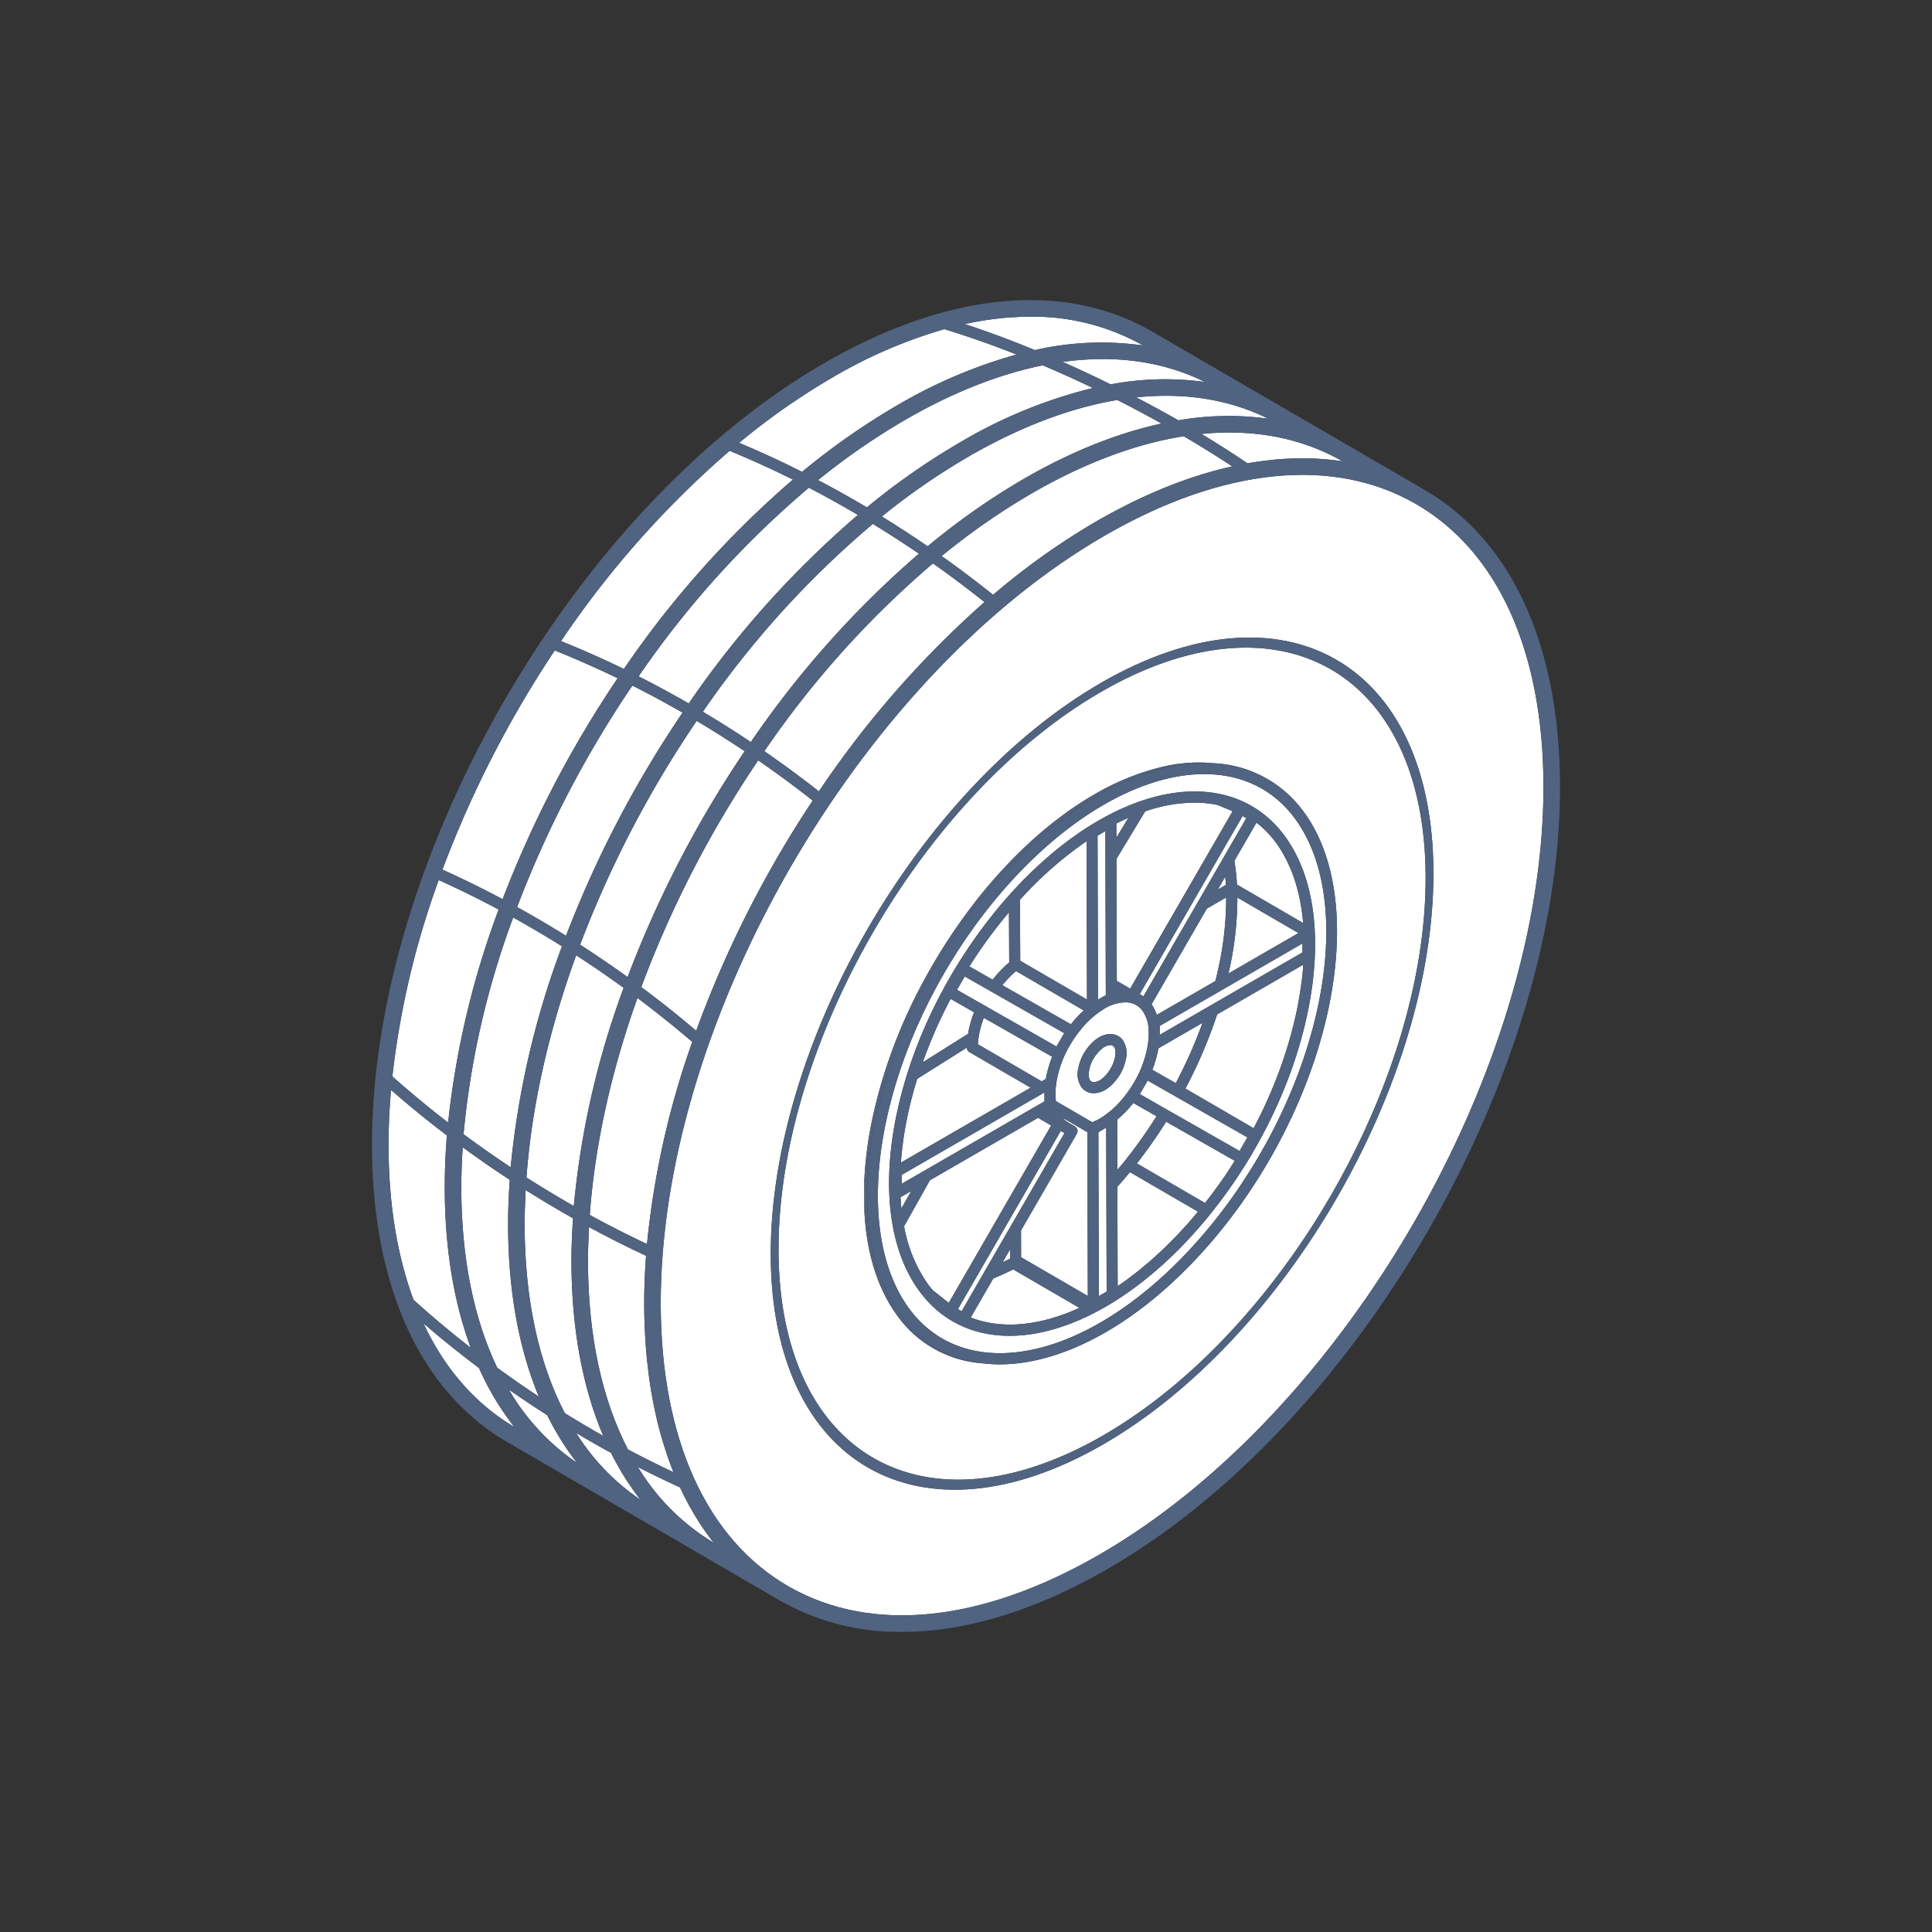 <svg xmlns="http://www.w3.org/2000/svg" viewBox="0 0 500 500">
  <rect x="0" y="0" width="500" height="500" fill="#333333" stroke="none"/>
  <g id="Vrstva_14" data-name="Vrstva 14">
    <g>
      <path d="M197.815,194.412q7.214,4.975,14.117,10.395a254.857,254.857,0,0,1,42.852-48.989q-6.514-5.199-13.337-10.013A246.556,246.556,0,0,0,197.815,194.412Z" fill="#fff"/>
      <path d="M156.113,371.605c-5.349-12.569-8.175-27.714-8.224-44.909-.011-3.761.148-7.574.402-11.41q-6.203-3.491-12.243-7.288c-.167,3.082-.279,6.148-.271,9.179.055,19.153,3.657,35.595,10.412,48.561Q151.087,368.771,156.113,371.605Z" fill="#fff"/>
      <path d="M167.444,321.96a220.194,220.194,0,0,1,11.715-52.317q-6.888-5.895-14.192-11.367c-6.703,18.791-11.011,37.84-12.335,56.15Q159.948,318.429,167.444,321.96Z" fill="#fff"/>
      <path d="M162.427,252.868a283.957,283.957,0,0,1,30.296-58.456q-6.127-4.093-12.425-7.841a278.866,278.866,0,0,0-30.166,57.922Q156.377,248.516,162.427,252.868Z" fill="#fff"/>
      <path d="M181.898,184.2q6.289,3.748,12.42,7.844a252.088,252.088,0,0,1,43.495-48.754q-5.876-4.009-11.92-7.702A245.442,245.442,0,0,0,181.898,184.2Z" fill="#fff"/>
      <path d="M130.08,232.71a284.184,284.184,0,0,1,29.763-57.177q-8.098-3.925-16.276-7.192a278.385,278.385,0,0,0-29.058,56.718Q122.349,228.596,130.08,232.71Z" fill="#fff"/>
      <path d="M148.502,312.122a221.451,221.451,0,0,1,12.897-56.468q-6.036-4.374-12.287-8.418c-6.996,19.222-11.489,38.747-12.864,57.498Q142.282,308.583,148.502,312.122Z" fill="#fff"/>
      <path d="M139.434,361.43c-5.167-12.437-7.893-27.351-7.941-44.242-.011-3.903.155-7.86.429-11.844q-6.206-4.062-12.172-8.431c-.229,3.616-.378,7.21-.368,10.757.052,18.06,3.27,33.696,9.296,46.295Q133.955,357.809,139.434,361.43Z" fill="#fff"/>
      <path d="M167.975,356.411c-.041-.297-.078-.598-.116-.896q-.213-1.642-.386-3.316c-.029-.278-.061-.554-.088-.834q-.195-2.015-.335-4.076c-.017-.254-.029-.512-.044-.767q-.106-1.717-.172-3.466c-.014-.377-.029-.753-.04-1.132-.043-1.409-.073-2.828-.077-4.266h0c-.012-4.169.166-8.396.478-12.657q-7.455-3.474-14.755-7.428c-.164,3.059-.275,6.103-.267,9.111.054,19.09,3.636,35.485,10.348,48.432q5.826,3.09,11.778,5.897c-.095-.236-.191-.47-.284-.708-.036-.093-.075-.183-.111-.276q-.655-1.686-1.249-3.432c-.063-.185-.123-.372-.185-.558q-.503-1.501-.962-3.043c-.064-.215-.13-.427-.193-.643q-.524-1.803-.993-3.658c-.017-.068-.032-.139-.05-.207q-.427-1.72-.8-3.49-.089-.415-.175-.833c-.245-1.196-.478-2.403-.689-3.63-.011-.063-.023-.124-.034-.187C168.353,359.053,168.156,357.739,167.975,356.411Z" fill="#fff"/>
      <path d="M165.089,379.667a57.377,57.377,0,0,0,19.598,19.58c-.063-.08-.121-.166-.184-.246q-.861-1.103-1.683-2.253c-.095-.133-.192-.262-.286-.396q-.952-1.354-1.849-2.77c-.075-.118-.147-.24-.221-.359q-.784-1.254-1.524-2.557c-.106-.187-.213-.373-.318-.561q-1.393-2.498-2.633-5.161Q170.492,382.429,165.089,379.667Z" fill="#fff"/>
      <path d="M267.087,127.65a177.797,177.797,0,0,0-23.388,16.254q6.801,4.823,13.309,10.038a183.975,183.975,0,0,1,26.764-19.039c1.268-.733,2.533-1.431,3.796-2.115.347-.188.694-.372,1.04-.556q1.575-.837,3.143-1.623c.234-.117.469-.24.702-.356q1.847-.913,3.683-1.751c.337-.154.672-.302,1.008-.453q1.432-.642,2.856-1.241c.343-.144.686-.291,1.028-.432q1.788-.733,3.563-1.4c.3-.112.599-.215.898-.325q1.395-.509,2.78-.976c.398-.133.795-.266,1.191-.395,1.074-.348,2.146-.68,3.212-.99.271-.079.541-.153.811-.229q1.493-.42,2.974-.788c.419-.105.836-.204,1.254-.303.396-.093.792-.189,1.187-.276-4.022-2.655-8.223-5.261-12.549-7.797C293.96,114.853,280.719,119.78,267.087,127.65Z" fill="#fff"/>
      <path d="M196.219,196.781a278.488,278.488,0,0,0-30.253,58.67q7.301,5.431,14.209,11.309a282.944,282.944,0,0,1,30.157-59.578Q203.441,201.767,196.219,196.781Z" fill="#fff"/>
      <path d="M165.726,388.1a70.942,70.942,0,0,1-7.595-12.102q-4.556-2.489-9.018-5.145A57.748,57.748,0,0,0,165.726,388.1Z" fill="#fff"/>
      <path d="M121.825,348.817c-4.375-11.788-6.682-25.626-6.726-41.135q-.019-6.828.55-13.827-7.471-5.675-14.459-11.777c-.424,4.933-.649,9.817-.635,14.629.042,15.023,2.265,28.381,6.478,39.703Q114.137,342.828,121.825,348.817Z" fill="#fff"/>
      <path d="M310.937,112.299c4.12,2.483,8.108,5.028,11.924,7.609.552-.098,1.103-.196,1.652-.282.407-.064.812-.12,1.217-.178q1.166-.167,2.323-.3c.395-.045.791-.095,1.185-.135q1.586-.16,3.153-.259c.353-.022.702-.032,1.053-.049q1.166-.055,2.32-.077c.4-.007.8-.013,1.198-.014.958-.001,1.911.013,2.857.05.295.011.588.029.881.043q1.297.066,2.577.179c.379.034.756.072,1.133.111q1.184.125,2.354.291c.212.031.428.047.639.08l-.425-.247C336.466,113.234,324.251,110.973,310.937,112.299Z" fill="#fff"/>
      <path d="M133.09,369.284a72.355,72.355,0,0,1-9.137-15.256q-7.423-5.565-14.361-11.553C115.085,354.193,122.989,363.312,133.09,369.284Z" fill="#fff"/>
      <path d="M249.709,83.873c5.88,1.926,11.963,4.193,18.116,6.727a77.259,77.259,0,0,1,27.992-1.196,58.037,58.037,0,0,0-29.227-7.45A79.302,79.302,0,0,0,249.709,83.873Z" fill="#fff"/>
      <path d="M161.456,173.137a251.984,251.984,0,0,1,43.751-49.016q-8.141-4.055-16.381-7.447a248.349,248.349,0,0,0-43.628,49.245Q153.353,169.204,161.456,173.137Z" fill="#fff"/>
      <path d="M250.691,118.143a176.977,176.977,0,0,0-22.465,15.521q6.006,3.698,11.852,7.715a182.128,182.128,0,0,1,24.868-17.439c12.26-7.079,24.251-11.858,35.664-14.326q-5.642-3.147-11.458-6.099C276.995,105.553,264.029,110.443,250.691,118.143Z" fill="#fff"/>
      <path d="M207.577,122.121a181.97,181.97,0,0,1,24.578-17.195,129.375,129.375,0,0,1,30.927-13.175c-6.392-2.529-12.668-4.733-18.689-6.559A126.107,126.107,0,0,0,215.468,97.674a178.675,178.675,0,0,0-24.187,16.929Q199.467,118.037,207.577,122.121Z" fill="#fff"/>
      <path d="M328.211,108.362c-10.088-5.011-21.631-6.838-34.133-5.518,3.679,1.919,7.316,3.9,10.877,5.936A75.205,75.205,0,0,1,328.211,108.362Z" fill="#fff"/>
      <path d="M211.715,124.248q6.371,3.349,12.63,7.064a181.546,181.546,0,0,1,24.204-16.878,126.065,126.065,0,0,1,34.298-14.021c-4.32-2.071-8.66-4.03-12.98-5.866-11.313,2.292-23.283,6.996-35.571,14.09A177.115,177.115,0,0,0,211.715,124.248Z" fill="#fff"/>
      <path d="M165.269,175.036q6.54,3.313,12.976,7.021a251.293,251.293,0,0,1,43.784-48.791q-6.288-3.704-12.699-7.043A245.774,245.774,0,0,0,165.269,175.036Z" fill="#fff"/>
      <path d="M149.331,378.594a71.089,71.089,0,0,1-7.717-12.356q-5.034-3.205-9.911-6.61A58.343,58.343,0,0,0,149.331,378.594Z" fill="#fff"/>
      <path d="M146.486,242.185a284.25,284.25,0,0,1,30.16-57.752q-6.435-3.699-12.986-7.008a278.877,278.877,0,0,0-29.831,57.323Q140.227,238.284,146.486,242.185Z" fill="#fff"/>
      <path d="M145.443,244.9q-6.237-3.903-12.627-7.45a217.575,217.575,0,0,0-12.848,56.085q5.965,4.423,12.194,8.543A222.673,222.673,0,0,1,145.443,244.9Z" fill="#fff"/>
      <path d="M275.023,93.664c4.141,1.83,8.286,3.777,12.404,5.809a75.787,75.787,0,0,1,24.389-.618C301.016,93.49,288.548,91.777,275.023,93.664Z" fill="#fff"/>
      <path d="M115.975,290.52a224.225,224.225,0,0,1,13.073-55.127q-7.686-4.106-15.508-7.639a219.762,219.762,0,0,0-11.996,50.829Q108.498,284.755,115.975,290.52Z" fill="#fff"/>
      <path d="M399.445,203.292c-.099-34.794-11.844-60.684-33.076-72.902-21.383-12.306-49.958-9.386-80.455,8.222q-2.98,1.721-5.923,3.593C219.172,180.88,170.8,266.884,171,337.645c.099,34.8,11.844,60.693,33.073,72.909,21.385,12.304,49.956,9.382,80.458-8.229C348.101,365.622,399.651,276.336,399.445,203.292ZM199.465,324.78v-.004c-.153-54.336,38.193-120.753,85.48-148.054l.001-.001c47.287-27.301,85.874-5.301,86.029,49.034l0,.004c.153,54.337-38.184,120.75-85.471,148.05S199.62,379.116,199.465,324.78Z" fill="#fff"/>
      <path d="M403.728,203.28c-.103-36.273-12.537-63.417-35.013-76.477l.002-.004-18.837-10.947.009-.016c-.255-.148-.517-.284-.774-.428l-15.622-9.078h0l-.013-.007L298.271,85.861c-22.79-13.243-52.957-10.365-84.945,8.104C148.569,131.352,96.06,222.307,96.272,296.72c.102,36.263,12.534,63.426,35.007,76.486L149.355,383.71c.251.151.497.31.751.458l.009-.016,51.609,29.992.002-.004c.071.041.139.086.21.127a62.236,62.236,0,0,0,31.447,8.068c16.391,0,34.531-5.47,53.289-16.301C351.428,368.647,403.939,277.692,403.728,203.28ZM204.073,410.554C182.844,398.338,171.099,372.446,171,337.645c-.2-70.761,48.172-156.765,108.991-195.439q2.943-1.872,5.923-3.593c30.497-17.608,59.072-20.528,80.455-8.222,21.231,12.217,32.977,38.107,33.076,72.902.206,73.044-51.344,162.33-114.914,199.033C254.029,419.935,225.458,422.858,204.073,410.554ZM119.75,296.913q5.963,4.361,12.172,8.431c-.273,3.984-.44,7.941-.429,11.844.048,16.891,2.774,31.805,7.941,44.242q-5.481-3.612-10.755-7.466c-6.027-12.599-9.245-28.236-9.296-46.295C119.373,304.123,119.521,300.529,119.75,296.913ZM143.567,168.34q8.164,3.264,16.276,7.192A284.184,284.184,0,0,0,130.08,232.71q-7.719-4.111-15.57-7.652A278.385,278.385,0,0,1,143.567,168.34Zm174.144-47.369c-.417.098-.835.198-1.254.303q-1.481.369-2.974.788c-.27.076-.54.151-.811.229-1.066.31-2.137.642-3.212.99-.396.129-.794.262-1.191.395q-1.386.466-2.78.976c-.3.11-.598.213-.898.325q-1.775.664-3.563,1.4c-.342.141-.685.288-1.028.432q-1.424.598-2.856,1.241c-.336.151-.671.298-1.008.453q-1.836.842-3.683,1.751c-.234.116-.468.238-.702.356q-1.568.785-3.143,1.623c-.346.184-.693.368-1.04.556-1.262.683-2.527,1.382-3.796,2.115a183.975,183.975,0,0,0-26.764,19.039q-6.499-5.209-13.309-10.038a177.797,177.797,0,0,1,23.388-16.254c13.633-7.871,26.874-12.798,39.262-14.753,4.326,2.536,8.527,5.142,12.549,7.797C318.503,120.782,318.106,120.877,317.711,120.971ZM169.296,364.163q.086.418.175.833.377,1.766.8,3.49c.017.068.032.139.05.207q.466,1.859.993,3.658c.063.216.129.429.193.643q.46,1.543.962,3.043c.062.185.122.373.185.558q.596,1.743,1.249,3.432c.036.093.075.183.111.276.093.238.19.472.284.708q-5.948-2.803-11.778-5.897c-6.712-12.946-10.294-29.341-10.348-48.432-.009-3.009.102-6.053.267-9.111q7.293,3.945,14.755,7.428c-.312,4.261-.49,8.488-.478,12.657h0c.004,1.438.035,2.857.077,4.266.011.379.026.756.04,1.132q.066,1.749.172,3.466c.016.255.027.513.044.767q.138,2.061.335,4.076c.027.28.059.556.088.834q.173,1.674.386,3.316c.039.298.076.599.116.896.182,1.327.378,2.642.599,3.936.011.063.023.124.034.187C168.818,361.76,169.05,362.968,169.296,364.163Zm9.645,26.502q.741,1.302,1.524,2.557c.074.119.146.241.221.359q.897,1.416,1.849,2.77c.094.134.191.264.286.396q.821,1.15,1.683,2.253c.063.08.121.166.184.246a57.377,57.377,0,0,1-19.598-19.58q5.401,2.758,10.9,5.276,1.235,2.667,2.633,5.161C178.727,390.292,178.834,390.478,178.94,390.665Zm-42.893-82.667q6.03,3.801,12.243,7.288c-.254,3.836-.413,7.648-.402,11.41.049,17.195,2.875,32.34,8.224,44.909q-5.023-2.834-9.924-5.867c-6.755-12.966-10.358-29.408-10.412-48.561C135.768,314.146,135.881,311.079,136.048,307.998Zm43.111-38.355A220.194,220.194,0,0,0,167.444,321.96q-7.487-3.526-14.812-7.533c1.323-18.31,5.632-37.359,12.335-56.15Q172.261,263.737,179.159,269.643Zm-13.193-14.192a278.488,278.488,0,0,1,30.253-58.67q7.213,4.976,14.113,10.401A282.944,282.944,0,0,0,180.175,266.76Q173.271,260.898,165.966,255.451Zm45.966-50.643q-6.895-5.411-14.117-10.395a246.556,246.556,0,0,1,43.631-48.607q6.816,4.807,13.337,10.013A254.857,254.857,0,0,0,211.932,204.808Zm-17.613-12.764q-6.125-4.092-12.42-7.844a245.442,245.442,0,0,1,43.995-48.613q6.039,3.691,11.92,7.702A252.088,252.088,0,0,0,194.319,192.043Zm-1.595,2.368a283.957,283.957,0,0,0-30.296,58.456q-6.042-4.351-12.295-8.376A278.866,278.866,0,0,1,180.298,186.57Q186.59,190.315,192.723,194.412ZM161.399,255.653a221.451,221.451,0,0,0-12.897,56.468q-6.214-3.537-12.255-7.389c1.376-18.751,5.869-38.275,12.864-57.498Q155.356,251.276,161.399,255.653ZM264.945,123.941a182.128,182.128,0,0,0-24.868,17.439q-5.843-4.01-11.852-7.715a176.977,176.977,0,0,1,22.465-15.521c13.338-7.701,26.304-12.59,38.46-14.628q5.806,2.939,11.458,6.099C289.196,112.083,277.205,116.862,264.945,123.941Zm29.133-21.097c12.502-1.32,24.045.507,34.133,5.518a75.205,75.205,0,0,0-23.256.418C301.394,106.743,297.756,104.763,294.078,102.844Zm17.738-3.988a75.787,75.787,0,0,0-24.389.618c-4.117-2.032-8.262-3.979-12.404-5.809C288.548,91.777,301.016,93.49,311.816,98.856Zm-28.969,1.557a126.065,126.065,0,0,0-34.298,14.021,181.546,181.546,0,0,0-24.204,16.878q-6.252-3.714-12.63-7.064a177.115,177.115,0,0,1,22.582-15.611c12.287-7.094,24.257-11.798,35.571-14.09C274.187,96.383,278.527,98.341,282.847,100.413Zm-60.818,32.853a251.293,251.293,0,0,0-43.784,48.791q-6.43-3.701-12.976-7.021a245.774,245.774,0,0,1,44.061-48.813Q215.736,129.553,222.029,133.266Zm-45.384,51.167a284.25,284.25,0,0,0-30.16,57.752q-6.253-3.896-12.657-7.436A278.877,278.877,0,0,1,163.66,177.425Q170.205,180.729,176.646,184.433Zm-47.597,50.96A224.225,224.225,0,0,0,115.975,290.52q-7.47-5.75-14.43-11.936a219.762,219.762,0,0,1,11.996-50.829Q121.35,231.286,129.049,235.393Zm3.768,2.057q6.384,3.541,12.627,7.45a222.673,222.673,0,0,0-13.282,57.178q-6.219-4.12-12.194-8.543A217.575,217.575,0,0,1,132.816,237.45Zm8.798,128.788a71.089,71.089,0,0,0,7.717,12.356,58.343,58.343,0,0,1-17.628-18.966Q136.579,363.029,141.614,366.238Zm16.516,9.76A70.942,70.942,0,0,0,165.726,388.1a57.748,57.748,0,0,1-16.613-17.248Q153.575,373.505,158.131,375.998ZM347.404,119.368c-.211-.032-.427-.049-.639-.08q-1.17-.165-2.354-.291c-.377-.039-.754-.077-1.133-.111q-1.281-.113-2.577-.179c-.294-.015-.587-.032-.881-.043-.946-.036-1.899-.05-2.857-.05-.398.001-.798.007-1.198.014q-1.155.02-2.32.077c-.351.017-.7.027-1.053.049q-1.567.096-3.153.259c-.394.04-.79.089-1.185.135q-1.157.134-2.323.3c-.406.059-.81.114-1.217.178-.549.086-1.1.185-1.652.282-3.815-2.582-7.803-5.126-11.924-7.609,13.314-1.326,25.529.934,36.042,6.822Zm-79.578-28.769c-6.154-2.534-12.236-4.801-18.116-6.727a79.302,79.302,0,0,1,16.882-1.919,58.037,58.037,0,0,1,29.227,7.45A77.259,77.259,0,0,0,267.826,90.599Zm-23.433-5.407c6.021,1.826,12.297,4.031,18.689,6.559a129.375,129.375,0,0,0-30.927,13.175,181.97,181.97,0,0,0-24.578,17.195q-8.096-4.079-16.296-7.518a178.675,178.675,0,0,1,24.187-16.929A126.107,126.107,0,0,1,244.393,85.193Zm-55.567,31.482q8.225,3.394,16.381,7.447a251.984,251.984,0,0,0-43.751,49.016q-8.088-3.935-16.259-7.218A248.349,248.349,0,0,1,188.826,116.674ZM101.19,282.078q6.975,6.093,14.459,11.777-.559,6.989-.55,13.827c.044,15.509,2.351,29.346,6.726,41.135q-7.68-5.974-14.791-12.406c-4.213-11.323-6.436-24.681-6.478-39.703C100.542,291.896,100.766,287.011,101.19,282.078Zm22.762,71.95a72.355,72.355,0,0,0,9.137,15.256c-10.101-5.972-18.005-15.091-23.498-26.808Q116.522,348.452,123.953,354.028Z" fill="#506381"/>
      <path d="M285.497,371.484c46.166-26.654,83.604-91.51,83.454-144.559s-37.833-74.522-83.999-47.868c-46.175,26.659-83.613,91.504-83.463,144.552S239.322,398.143,285.497,371.484Zm-59.991-80.727a132.279,132.279,0,0,1,10.45-30.849,147.919,147.919,0,0,1,18.045-28.549,130.607,130.607,0,0,1,10.997-11.931,104.773,104.773,0,0,1,11.725-9.676q3.196-2.246,6.409-4.099a65.093,65.093,0,0,1,17.228-7.082,40.627,40.627,0,0,1,13.77-1.041,30.489,30.489,0,0,1,23.621,13.058h0c16.821,23.635,7.159,71.885-21.538,107.556-9.128,11.346-19.512,20.553-30.032,26.626-9.652,5.572-19.035,8.328-27.46,8.328a36.548,36.548,0,0,1-4.234-.248,32.326,32.326,0,0,1-6.509-1.155,29.632,29.632,0,0,1-15.848-11.332c-4.07-5.571-6.803-12.86-7.932-21.348-.243-1.813-.398-3.69-.496-5.604l-.022-7.913A100.861,100.861,0,0,1,225.506,290.757Z" fill="#fff"/>
      <path d="M285.504,373.809c47.287-27.301,85.624-93.713,85.471-148.05l0-.004c-.155-54.335-38.742-76.335-86.029-49.034l-.001.001c-47.287,27.301-85.633,93.718-85.48,148.054v.004C199.62,379.116,238.217,401.111,285.504,373.809Zm-.552-194.751c46.166-26.654,83.849-5.18,83.999,47.868S331.663,344.83,285.497,371.484c-46.175,26.659-83.858,5.175-84.008-47.874S238.776,205.717,284.952,179.058Z" fill="#506381"/>
      <path d="M288.922,216.781l3.1-5.136q-1.546.676-3.111,1.466Z" fill="#fff"/>
      <path d="M233.056,309.836q.083,1.478.233,2.907L235.82,308.24Z" fill="#fff"/>
      <path d="M250.878,250.108l6.035,3.439c.101-.128.192-.266.295-.393a28.957,28.957,0,0,1,3.979-4.075l-.069-12.956c-.593.703-1.192,1.394-1.774,2.118A127.013,127.013,0,0,0,250.878,250.108Z" fill="#fff"/>
      <path d="M250.548,267.534c.043-.247.068-.484.119-.734a29.58,29.58,0,0,1,1.425-4.826l-6.068-3.458a122.58,122.58,0,0,0-7.221,16.414Z" fill="#fff"/>
      <path d="M261.399,323.356l-1.915,3.317c.633-.303,1.272-.616,1.922-.946Z" fill="#fff"/>
      <path d="M317.253,229.006c-.04-.718-.086-1.431-.151-2.132l-1.922,3.33Z" fill="#fff"/>
      <path d="M293.29,285.451c-.062.078-.117.162-.179.24a29.124,29.124,0,0,1-3.981,4.068l.037,13.002c.604-.715,1.214-1.419,1.807-2.156l.002-.001a127.225,127.225,0,0,0,8.334-11.724Z" fill="#fff"/>
      <path d="M299.767,271.32c-.043.244-.067.481-.117.728a29.867,29.867,0,0,1-1.426,4.816l6.063,3.455a123.315,123.315,0,0,0,6.923-15.605Z" fill="#fff"/>
      <path d="M224.199,319.014c1.129,8.488,3.862,15.776,7.932,21.348a29.632,29.632,0,0,0,15.848,11.332,32.326,32.326,0,0,0,6.509,1.155,30.343,30.343,0,0,1-21.794-12.901,39.622,39.622,0,0,1-4.708-8.98,1.41,1.41,0,0,1-.435-1.152c-4.536-13.009-4.024-29.939.864-47.537a1.407,1.407,0,0,1,.218-.764,141.426,141.426,0,0,1,25.599-49.124q3.402-4.229,7.022-8.047a1.411,1.411,0,0,1,.492-.501,103.278,103.278,0,0,1,22.508-18.069,64.825,64.825,0,0,1,16.925-6.991,1.249,1.249,0,0,1,.12-.047l2.76-.618a1.423,1.423,0,0,1,.313-.011c.093-.016.184-.029.276-.044a1.418,1.418,0,0,1,.21-.034,40.964,40.964,0,0,1,9.273-.5,40.627,40.627,0,0,0-13.77,1.041,65.093,65.093,0,0,0-17.228,7.082q-3.205,1.852-6.409,4.099a104.773,104.773,0,0,0-11.725,9.676,130.607,130.607,0,0,0-10.997,11.931,147.919,147.919,0,0,0-18.045,28.549,132.279,132.279,0,0,0-10.45,30.849,100.861,100.861,0,0,0-1.827,14.74l.022,7.913C223.8,315.323,223.956,317.2,224.199,319.014Z" fill="#506381"/>
      <path d="M301.799,290.3a130.427,130.427,0,0,1-7.569,10.796l17.623,10.241c.171-.217.34-.435.51-.653q1.038-1.334,2.041-2.7c.253-.344.51-.687.759-1.034q1.302-1.809,2.547-3.664c.139-.208.271-.421.409-.63.487-.739.957-1.491,1.429-2.24Z" fill="#fff"/>
      <path d="M305.867,318.341c.577-.624,1.153-1.249,1.721-1.891.454-.515.901-1.042,1.349-1.568.366-.429.73-.865,1.092-1.302L292.423,303.348q-1.595,1.943-3.245,3.782l.073,25.7c.74-.501,1.48-.998,2.216-1.534.445-.323.885-.675,1.329-1.01.667-.505,1.335-1.004,1.998-1.536.466-.375.927-.775,1.391-1.163.633-.528,1.267-1.052,1.894-1.605.472-.415.939-.854,1.407-1.283.611-.559,1.224-1.115,1.828-1.696.47-.451.933-.922,1.398-1.386.594-.592,1.188-1.183,1.775-1.795C304.952,319.339,305.408,318.838,305.867,318.341Z" fill="#fff"/>
      <path d="M298.019,259.926l.022.028.001.002a10.596,10.596,0,0,1,1.337,2.686l15.156-8.75c.385-1.531.743-3.058,1.05-4.574l.001-.001a83.167,83.167,0,0,0,1.744-17.058L312.324,235.15Z" fill="#fff"/>
      <path d="M314.99,262.531a125.431,125.431,0,0,1-8.198,19.195l17.646,10.255c.08-.151.162-.3.241-.451q.71-1.359,1.384-2.733c.124-.252.254-.503.376-.755a122.789,122.789,0,0,0,4.79-11.308c.048-.131.094-.262.141-.393q.602-1.665,1.146-3.333.106-.326.211-.651.49-1.528.93-3.054c.08-.275.162-.551.24-.827.275-.975.528-1.949.772-2.921.072-.287.151-.575.22-.863.298-1.231.575-2.457.822-3.677.297-1.458.543-2.896.766-4.322q.088-.56.167-1.115c.203-1.41.383-2.809.512-4.184l.002-.02c.054-.578.069-1.134.11-1.705Z" fill="#fff"/>
      <path d="M318.384,249.887c-.138.68-.305,1.365-.458,2.048l18.112-10.457-5.876-3.415-9.935-5.774A86.431,86.431,0,0,1,318.384,249.887Z" fill="#fff"/>
      <polygon points="286.279 291.835 286.037 291.975 286.035 291.976 286.034 291.977 284.263 292.999 284.383 335.422 286.399 334.258 286.279 291.835" fill="#fff"/>
      <path d="M281.913,276.821c-.346,1.71-.039,2.418.265,2.843a.865.865,0,0,0,.357.272,1.169,1.169,0,0,0,.147.047,1.433,1.433,0,0,0,.366.057,1.855,1.855,0,0,0,.206-.003,2.522,2.522,0,0,0,.421-.075c.075-.019.149-.031.226-.057a3.679,3.679,0,0,0,.679-.303c.109-.063.219-.142.329-.218a7.986,7.986,0,0,0,1.647-1.578c.174-.215.32-.432.471-.649a9.298,9.298,0,0,0,1.004-1.836,8.978,8.978,0,0,0,.499-1.609c.353-1.726.018-2.45-.265-2.845l0-.001a1.073,1.073,0,0,0-.917-.391,3.072,3.072,0,0,0-1.482.454,7.364,7.364,0,0,0-1.974,1.793A9.224,9.224,0,0,0,281.913,276.821Z" fill="#fff"/>
      <path d="M259.434,254.944c-.007.01-.014.02-.021.029L277.16,265.086c.061-.076.115-.158.176-.234a29.753,29.753,0,0,1,3.14-3.35l-17.52-10.182A26.205,26.205,0,0,0,259.434,254.944Z" fill="#fff"/>
      <path d="M319.464,222.783a59.268,59.268,0,0,1,.664,6.144l17.134,9.958c-.013-.155-.031-.306-.045-.46-.075-.793-.161-1.58-.267-2.351-.023-.167-.05-.331-.074-.497-.121-.819-.256-1.628-.411-2.421-.022-.114-.046-.227-.069-.341q-.255-1.254-.568-2.46c-.02-.078-.04-.155-.061-.233q-.328-1.236-.718-2.417c-.021-.066-.042-.131-.063-.196q-.39-1.166-.841-2.274c-.031-.077-.06-.156-.092-.233-.29-.704-.602-1.385-.927-2.052-.051-.105-.098-.213-.15-.317-.314-.628-.65-1.232-.995-1.826-.072-.123-.137-.255-.21-.377q-.625-1.045-1.314-2.016c-.489-.687-1.011-1.334-1.547-1.959-.097-.113-.192-.229-.291-.34-.501-.565-1.024-1.097-1.564-1.608q-.238-.224-.481-.441c-.455-.408-.926-.794-1.407-1.166Z" fill="#fff"/>
      <path d="M288.938,222.281l.089,31.568,3.459,2.01,26.512-45.921-3.884-1.61a29.351,29.351,0,0,0-6.018-.611,40.122,40.122,0,0,0-12.736,2.269Z" fill="#fff"/>
      <path d="M262.214,328.521c-1.783.894-3.491,1.663-5.16,2.36l-5.829,10.097c7.452,2.912,16.634,2.358,26.477-1.782.163-.068.327-.141.49-.213.374-.161.752-.35,1.128-.522Z" fill="#fff"/>
      <path d="M239.987,332.117c.46.647.954,1.244,1.454,1.833l4.095,3.233,16.016-27.741,0-.001,1.396-2.417,9.092-15.749-3.406-1.979-27.963,16.144-6.698,11.915A37.677,37.677,0,0,0,239.987,332.117Z" fill="#fff"/>
      <path d="M233.151,300.88l33.576-19.385-15.843-9.207a1.422,1.422,0,0,1-.697-1.15l-12.81,8.066a106.464,106.464,0,0,0-2.654,10.322A89.235,89.235,0,0,0,233.151,300.88Z" fill="#fff"/>
      <path d="M253.066,270.252l16.513,9.596,1.095-.632c.042-.241.071-.476.12-.72.141-.701.315-1.4.51-2.095.064-.23.142-.457.212-.685.143-.466.291-.93.457-1.392.097-.269.203-.535.308-.802l.013-.035-17.69-10.081a26.669,26.669,0,0,0-1.139,3.961A21.806,21.806,0,0,0,253.066,270.252Z" fill="#fff"/>
      <polygon points="273.41 270.836 274.564 268.839 274.616 268.748 274.617 268.748 275.41 267.375 249.666 252.704 247.668 256.165 273.41 270.836" fill="#fff"/>
      <path d="M273.157,282.771l.002.77a13.246,13.246,0,0,0,.121,1.432l9.372,5.447a13.463,13.463,0,0,0,1.955-.917,23.326,23.326,0,0,0,6.278-5.601,31.658,31.658,0,0,0,2.509-3.611l.285-.494.114-.198a28.046,28.046,0,0,0,3.059-8.12,21.001,21.001,0,0,0,.434-3.713l-.002-.768a9.624,9.624,0,0,0-1.57-5.387,5.356,5.356,0,0,0-4.55-2.198,10.864,10.864,0,0,0-5.328,1.619,23.182,23.182,0,0,0-6.276,5.609,31.463,31.463,0,0,0-2.483,3.557l-.526.912a27.75,27.75,0,0,0-2.959,7.955A20.842,20.842,0,0,0,273.157,282.771Zm8.508-11.836a10.189,10.189,0,0,1,2.772-2.477c2.347-1.355,4.879-1.044,6.154.755a6.206,6.206,0,0,1,.738,5.069,11.957,11.957,0,0,1-2.549,5.317,10.268,10.268,0,0,1-2.772,2.477,5.883,5.883,0,0,1-2.921.84,3.848,3.848,0,0,1-3.232-1.594,6.144,6.144,0,0,1-.74-5.067A11.982,11.982,0,0,1,281.665,270.935Z" fill="#fff"/>
      <path d="M279.113,276.255a6.144,6.144,0,0,0,.74,5.067,3.848,3.848,0,0,0,3.232,1.594,5.883,5.883,0,0,0,2.921-.84,10.268,10.268,0,0,0,2.772-2.477,11.957,11.957,0,0,0,2.549-5.317,6.206,6.206,0,0,0-.738-5.069c-1.274-1.799-3.807-2.11-6.154-.755a10.189,10.189,0,0,0-2.772,2.477A11.982,11.982,0,0,0,279.113,276.255Zm6.752-5.324a3.072,3.072,0,0,1,1.482-.454,1.073,1.073,0,0,1,.917.391l0,.001c.283.395.618,1.118.265,2.845a8.978,8.978,0,0,1-.499,1.609,9.298,9.298,0,0,1-1.004,1.836c-.151.217-.297.434-.471.649a7.986,7.986,0,0,1-1.647,1.578c-.11.076-.22.155-.329.218a3.679,3.679,0,0,1-.679.303c-.077.026-.15.038-.226.057a2.522,2.522,0,0,1-.421.075,1.855,1.855,0,0,1-.206.003,1.433,1.433,0,0,1-.366-.057,1.169,1.169,0,0,1-.147-.047.865.865,0,0,1-.357-.272c-.304-.425-.611-1.134-.265-2.843a9.224,9.224,0,0,1,1.977-4.097A7.364,7.364,0,0,1,285.865,270.931Z" fill="#506381"/>
      <path d="M281.407,292.999l-6.417-3.729a5.045,5.045,0,0,0,1.332,1.127h.001a1.444,1.444,0,0,1,.198.14l1.634.949a1.398,1.398,0,0,1,.184.163,1.069,1.069,0,0,1,.456.657c.004.015.016.026.02.04l0,.001a1.093,1.093,0,0,1-.055.833,1.349,1.349,0,0,1-.085.252l-.001.002-14.434,25,.019,6.938,17.267,10.034Z" fill="#fff"/>
      <polygon points="300.137 265.503 300.144 267.805 337.077 246.482 337.071 244.179 300.137 265.503" fill="#fff"/>
      <polygon points="294.962 257.283 295.929 257.835 322.543 211.737 322.186 211.534 321.576 211.187 294.962 257.283" fill="#fff"/>
      <polygon points="275.482 293.25 274.516 292.699 247.902 338.797 248.868 339.348 275.482 293.25" fill="#fff"/>
      <polygon points="233.368 304.052 233.374 306.354 270.308 285.031 270.301 282.729 233.368 304.052" fill="#fff"/>
      <polygon points="286.062 215.111 284.045 216.276 284.165 258.699 286.182 257.534 286.062 215.111" fill="#fff"/>
      <path d="M263.957,232.881l.084,15.766L281.31,258.683l-.116-40.971-.039.019A97.482,97.482,0,0,0,263.957,232.881Z" fill="#fff"/>
      <path d="M284.754,342.296c10.217-5.898,20.325-14.869,29.234-25.942,27.948-34.74,37.563-81.445,21.438-104.11-5.629-7.906-13.971-11.91-23.769-11.91-7.927,0-16.807,2.62-25.975,7.914-10.218,5.899-20.324,14.867-29.224,25.933-27.954,34.748-37.571,81.451-21.438,104.111C245.198,352.595,264.254,354.13,284.754,342.296Zm-52.832-53.339c3.712-18.276,12.66-36.922,25.197-52.504,8.249-10.258,17.641-18.585,27.159-24.081,19.841-11.454,38.426-9.773,48.505,4.389,7.447,10.453,9.483,26.371,5.728,44.823-3.709,18.274-12.653,36.923-25.186,52.509v.001c-8.255,10.255-17.646,18.578-27.159,24.07-8.75,5.051-17.257,7.55-24.895,7.55-9.688,0-17.98-4.017-23.612-11.94C230.215,323.323,228.177,307.406,231.922,288.956Z" fill="#fff"/>
      <path d="M304.857,198.029a1.418,1.418,0,0,0-.21.034c-.092.015-.184.028-.276.044a1.423,1.423,0,0,0-.313.011l-2.76.618a1.249,1.249,0,0,0-.12.047,64.825,64.825,0,0,0-16.925,6.991,103.278,103.278,0,0,0-22.508,18.069,1.411,1.411,0,0,0-.492.501q-3.611,3.811-7.022,8.047a141.426,141.426,0,0,0-25.599,49.124,1.407,1.407,0,0,0-.218.764c-4.889,17.598-5.4,34.529-.864,47.537a1.41,1.41,0,0,0,.435,1.152,39.622,39.622,0,0,0,4.708,8.98,30.343,30.343,0,0,0,21.794,12.901,36.548,36.548,0,0,0,4.234.248c8.425,0,17.808-2.755,27.46-8.328,10.52-6.073,20.904-15.28,30.032-26.626,28.697-35.671,38.359-83.921,21.538-107.556h0A30.489,30.489,0,0,0,314.13,197.529,40.964,40.964,0,0,0,304.857,198.029Zm-48.4,36.152c8.9-11.067,19.006-20.034,29.224-25.933,9.168-5.294,18.048-7.914,25.975-7.914,9.799,0,18.14,4.004,23.769,11.91,16.125,22.666,6.511,69.37-21.438,104.11-8.909,11.074-19.017,20.045-29.234,25.942-20.499,11.834-39.556,10.3-49.735-4.004C218.886,315.632,228.503,268.928,256.457,234.181Z" fill="#506381"/>
      <path d="M237.66,333.773c5.632,7.923,13.923,11.94,23.612,11.94,7.637,0,16.145-2.499,24.895-7.55,9.513-5.492,18.904-13.816,27.159-24.07v-.001c12.533-15.586,21.477-34.234,25.186-52.509,3.755-18.452,1.719-34.37-5.728-44.823-10.079-14.162-28.664-15.843-48.505-4.389-9.518,5.496-18.91,13.823-27.159,24.081-12.537,15.582-21.485,34.228-25.197,52.504C228.177,307.406,230.215,323.323,237.66,333.773ZM327.056,214.51c.539.51,1.063,1.043,1.564,1.608.099.111.194.227.291.34.536.625,1.058,1.272,1.547,1.959q.69.969,1.314,2.016c.073.122.138.253.21.377.345.594.681,1.198.995,1.826.052.104.099.213.15.317.325.667.637,1.348.927,2.052.032.077.061.156.092.233q.449,1.11.841,2.274c.022.065.042.13.063.196q.389,1.181.718,2.417c.021.077.041.155.061.233q.314,1.205.568,2.46c.023.114.047.227.069.341.156.793.291,1.601.411,2.421.024.166.051.33.074.497.106.771.192,1.558.267,2.351.014.154.032.305.045.46l-17.134-9.958a59.268,59.268,0,0,0-.664-6.144l5.704-9.881c.48.372.951.757,1.407,1.166Q326.817,214.286,327.056,214.51Zm10.102,36.884c-.129,1.375-.309,2.774-.512,4.184q-.08.556-.167,1.115c-.223,1.427-.469,2.864-.766,4.322-.248,1.22-.524,2.446-.822,3.677-.07.287-.148.575-.22.863-.244.972-.498,1.946-.772,2.921-.077.276-.16.551-.24.827q-.442,1.526-.93,3.054-.104.325-.211.651-.546,1.667-1.146,3.333c-.047.131-.093.262-.141.393a122.789,122.789,0,0,1-4.79,11.308c-.122.252-.252.503-.376.755q-.675,1.373-1.384,2.733c-.079.151-.161.3-.241.451l-17.646-10.255a125.431,125.431,0,0,0,8.198-19.195L337.27,249.668c-.041.571-.056,1.127-.11,1.705Zm-19.447,51.893q-1.241,1.857-2.547,3.664c-.25.347-.506.69-.759,1.034q-1.004,1.365-2.041,2.7c-.17.218-.339.436-.51.653L294.23,301.095a130.427,130.427,0,0,0,7.569-10.796l17.75,10.116c-.472.75-.942,1.501-1.429,2.24C317.982,302.865,317.85,303.077,317.711,303.286Zm-40.009,35.91c-9.843,4.14-19.025,4.694-26.477,1.782l5.829-10.097c1.669-.697,3.377-1.466,5.16-2.36l17.105,9.94c-.376.172-.754.361-1.128.522C278.028,339.055,277.865,339.128,277.702,339.196Zm-24.236-71.83a26.669,26.669,0,0,1,1.139-3.961l17.69,10.081-.013.035c-.105.268-.211.534-.308.802-.167.462-.314.926-.457,1.392-.07.229-.148.455-.212.685-.195.695-.369,1.394-.51,2.095-.05.244-.078.479-.12.72l-1.095.632-16.513-9.596A21.806,21.806,0,0,1,253.466,267.366Zm-3.8-14.662L275.41,267.375l-.793,1.372,0,.001-.052.091-1.154,1.997-25.742-14.671Zm13.289-1.385,17.52,10.182a29.753,29.753,0,0,0-3.14,3.35c-.061.076-.115.158-.176.234l-17.747-10.114c.007-.009.014-.019.021-.029A26.205,26.205,0,0,1,262.955,251.319Zm28.018,49.286c-.593.736-1.203,1.44-1.807,2.156l-.037-13.002a29.124,29.124,0,0,0,3.981-4.068c.063-.078.117-.162.179-.24l6.019,3.43a127.225,127.225,0,0,1-8.334,11.724Zm-4.574,33.653-2.016,1.164-.12-42.423,1.771-1.023.001-.001.001-.001.243-.14ZM321.576,211.187l.61.347.356.204-26.614,46.097-.966-.551Zm15.501,35.295L300.144,267.805l-.007-2.302,36.934-21.323Zm-89.174,92.315,26.614-46.098.966.551-26.614,46.098Zm28.65-67.688.526-.912a31.463,31.463,0,0,1,2.483-3.557,23.182,23.182,0,0,1,6.276-5.609,10.864,10.864,0,0,1,5.328-1.619,5.356,5.356,0,0,1,4.55,2.198,9.624,9.624,0,0,1,1.57,5.387l.002.768a21.001,21.001,0,0,1-.434,3.713,28.046,28.046,0,0,1-3.059,8.12l-.114.198-.285.494a31.658,31.658,0,0,1-2.509,3.611,23.326,23.326,0,0,1-6.278,5.601,13.463,13.463,0,0,1-1.955.917L273.28,284.973a13.246,13.246,0,0,1-.121-1.432l-.002-.77a20.842,20.842,0,0,1,.436-3.707A27.75,27.75,0,0,1,276.552,271.109Zm53.61-33.046,5.876,3.415-18.112,10.457c.153-.683.32-1.368.458-2.048a86.431,86.431,0,0,0,1.842-17.598Zm-14.574,11.254-.001.001c-.308,1.516-.665,3.043-1.05,4.574l-15.156,8.75a10.596,10.596,0,0,0-1.337-2.686l-.001-.002-.022-.028L312.324,235.15l5.007-2.891A83.167,83.167,0,0,1,315.587,249.317Zm-34.06,86.089L264.26,325.372l-.019-6.938,14.434-25,.001-.002a1.349,1.349,0,0,0,.085-.252,1.093,1.093,0,0,0,.055-.833l0-.001c-.004-.015-.015-.026-.02-.04a1.069,1.069,0,0,0-.456-.657,1.398,1.398,0,0,0-.184-.163l-1.634-.949a1.444,1.444,0,0,0-.198-.14h-.001a5.045,5.045,0,0,1-1.332-1.127l6.417,3.729Zm-20.128-12.05.007,2.371c-.65.33-1.289.643-1.922.946Zm33.637-40.198,1.998-3.46,25.742,14.671-1.998,3.46Zm9.251-2.84-6.063-3.455a29.867,29.867,0,0,0,1.426-4.816c.05-.247.074-.484.117-.728l11.442-6.606A123.315,123.315,0,0,1,304.287,280.318Zm12.966-51.312-2.074,1.198,1.922-3.33C317.167,227.575,317.213,228.288,317.253,229.006Zm-46.953,53.723.007,2.302-36.934,21.323-.006-2.302Zm15.881-25.194-2.016,1.164-.12-42.423,2.016-1.164Zm-53.125,52.301,2.764-1.596-2.531,4.503Q233.138,311.313,233.056,309.836Zm7.616-4.397,27.963-16.144,3.406,1.979-9.092,15.749-1.396,2.417,0,.001-16.016,27.741-4.095-3.233c-.5-.589-.994-1.186-1.454-1.833a37.677,37.677,0,0,1-6.013-14.763Zm60.644,17.565c-.605.581-1.217,1.137-1.828,1.696-.469.429-.935.867-1.407,1.283-.627.553-1.262,1.077-1.894,1.605-.464.388-.925.788-1.391,1.163-.663.532-1.331,1.03-1.998,1.536-.443.335-.884.687-1.329,1.01-.736.535-1.476,1.033-2.216,1.534l-.073-25.7q1.646-1.843,3.245-3.782L310.029,313.58c-.362.437-.726.873-1.092,1.302-.448.526-.895,1.054-1.349,1.568-.568.643-1.145,1.268-1.721,1.891-.459.496-.915.997-1.379,1.481-.586.612-1.181,1.203-1.775,1.795C302.248,322.081,301.785,322.552,301.315,323.003Zm7.781-115.286a29.351,29.351,0,0,1,6.018.611l3.884,1.61-26.512,45.921-3.459-2.01-.089-31.568,7.422-12.295A40.122,40.122,0,0,1,309.096,207.717Zm-20.174,9.064-.01-3.67q1.565-.792,3.111-1.466Zm-7.729.931.116,40.971L264.041,248.647l-.084-15.766a97.482,97.482,0,0,1,17.198-15.15ZM261.187,249.08a28.957,28.957,0,0,0-3.979,4.075c-.103.127-.194.264-.295.393l-6.035-3.439a127.013,127.013,0,0,1,8.467-11.866c.582-.724,1.181-1.415,1.774-2.118Zm-15.163,9.435,6.068,3.458a29.58,29.58,0,0,0-1.425,4.826c-.051.25-.075.487-.119.734l-11.745,7.396A122.58,122.58,0,0,1,246.024,258.515Zm4.162,12.622a1.422,1.422,0,0,0,.697,1.15l15.843,9.207L233.151,300.88a89.235,89.235,0,0,1,1.571-11.355,106.464,106.464,0,0,1,2.654-10.322Z" fill="#506381"/>
      <polygon points="320.779 297.83 322.777 294.369 297.034 279.698 295.036 283.158 320.779 297.83" fill="#fff"/>
    </g>
  </g>
</svg>
